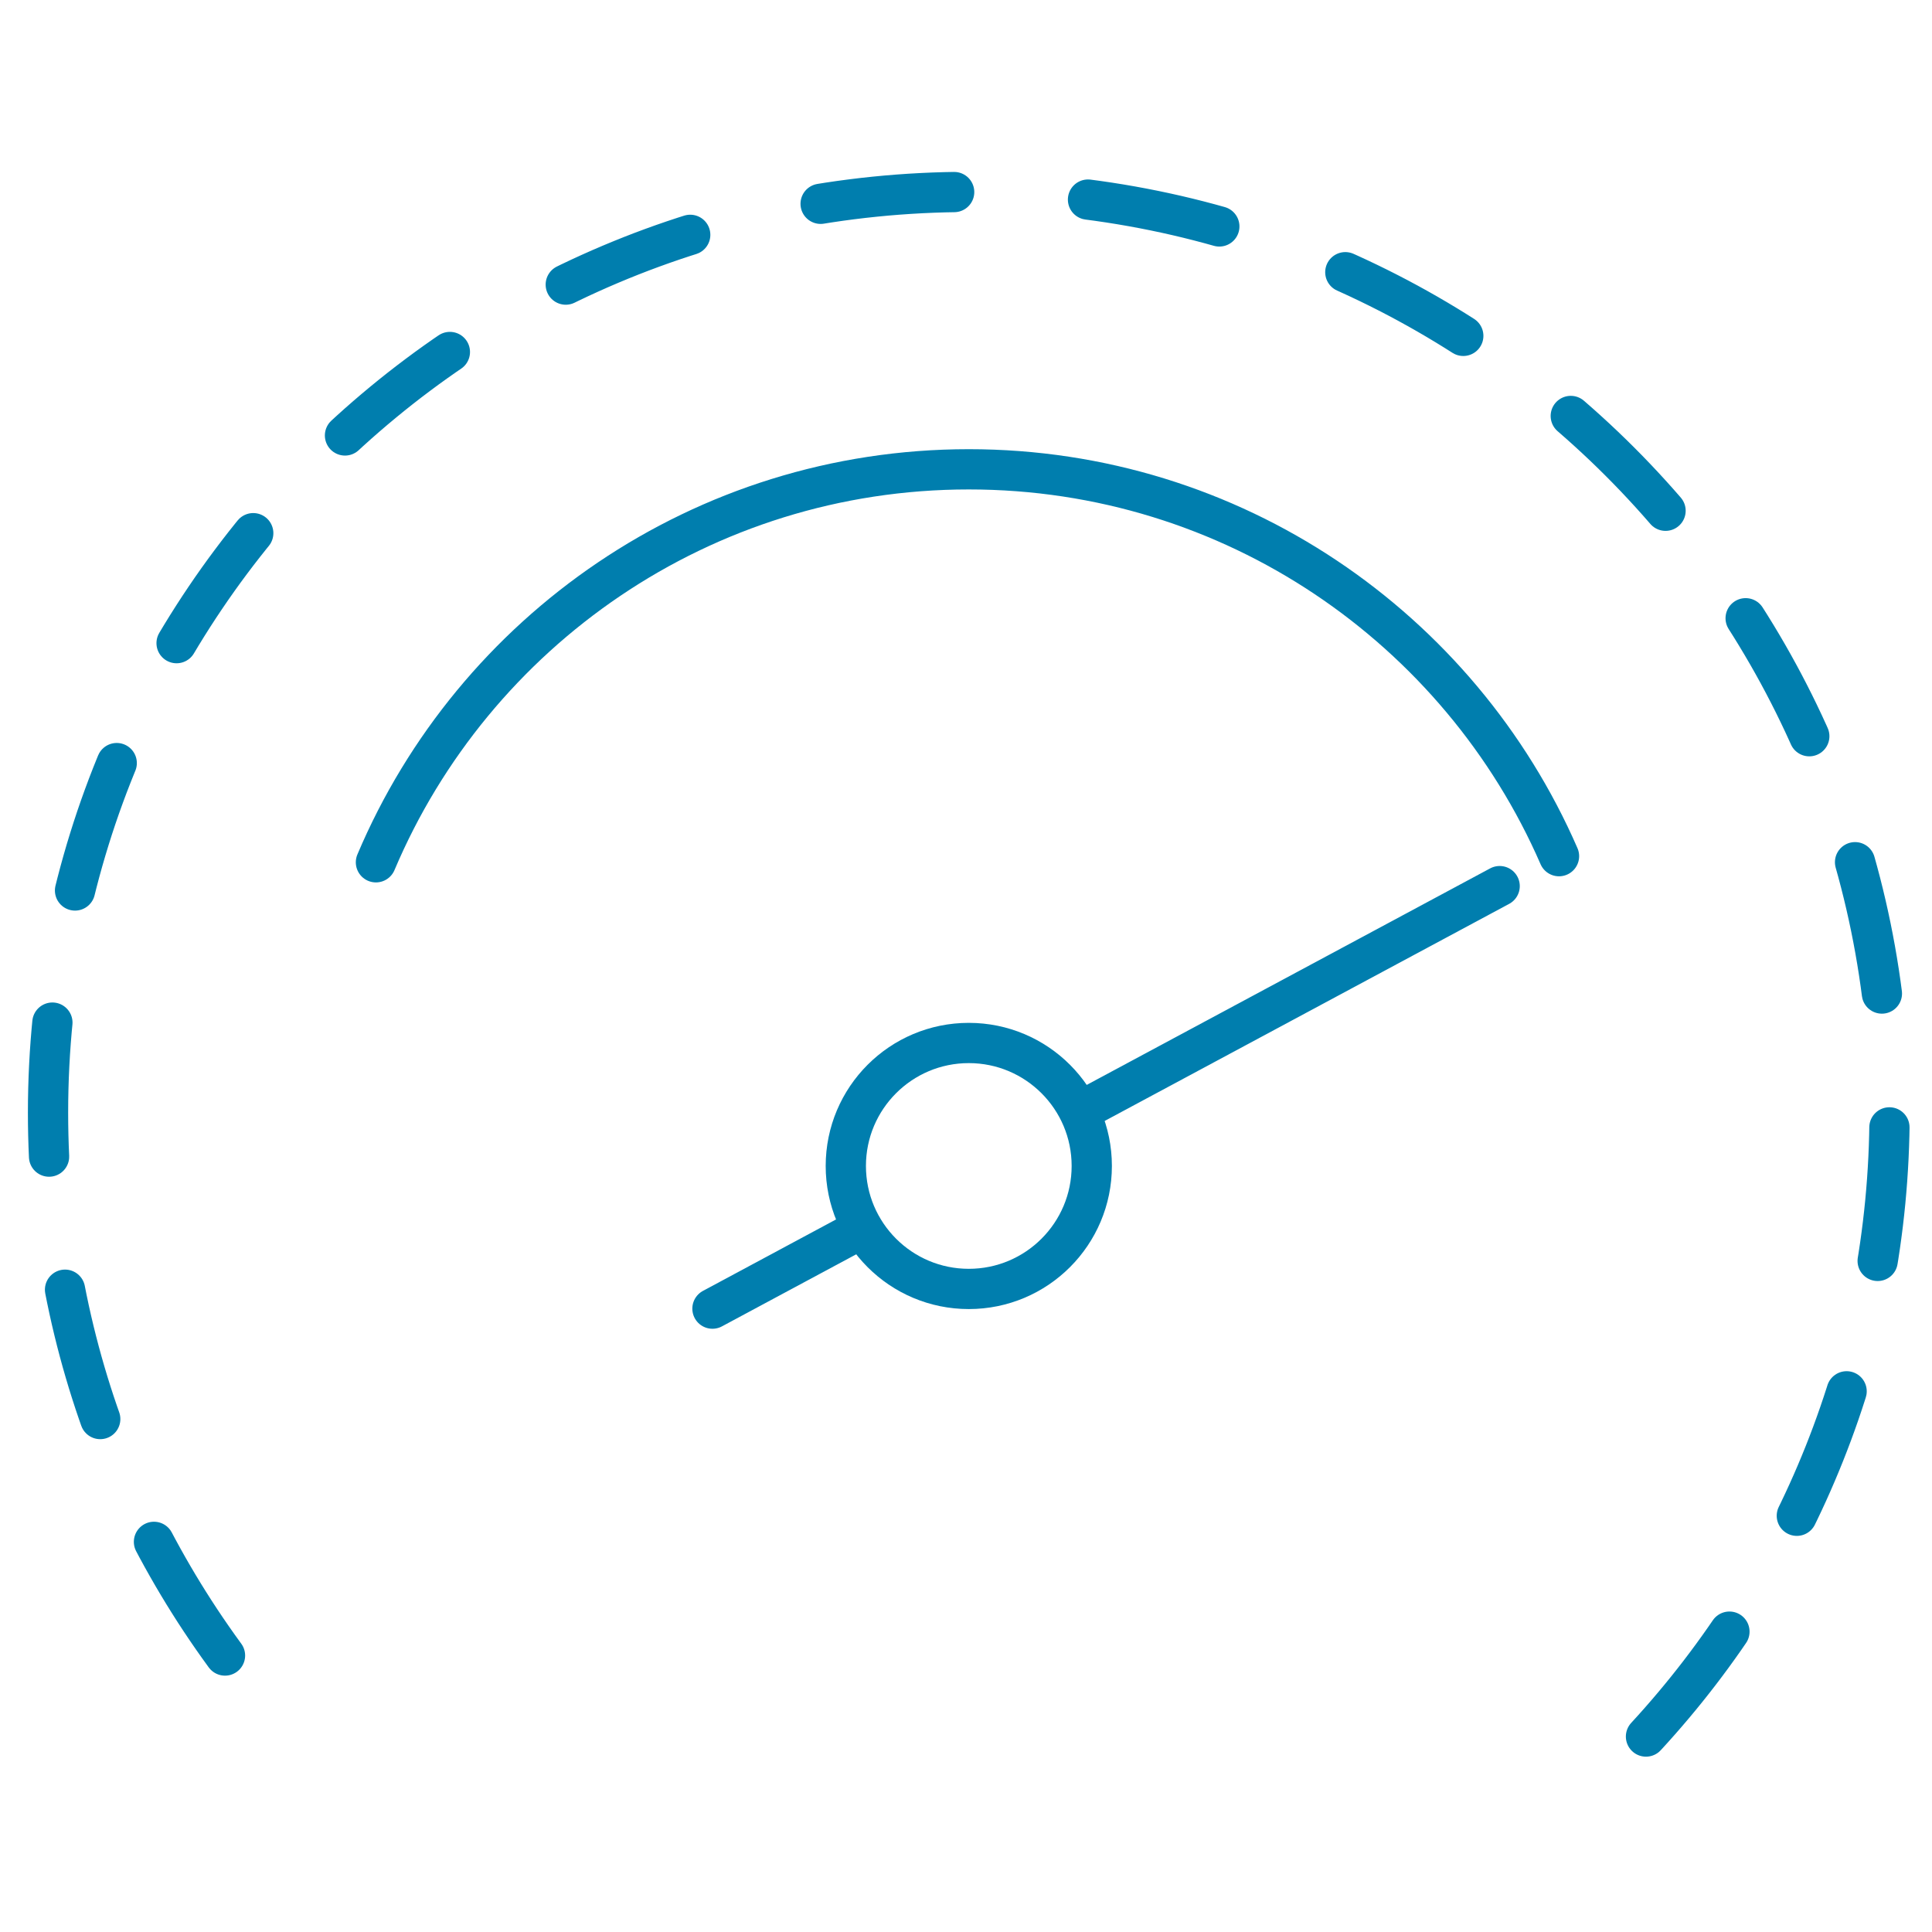 <?xml version="1.0" encoding="UTF-8"?>
<svg width="72px" height="72px" viewBox="0 0 72 72" version="1.1" xmlns="http://www.w3.org/2000/svg" xmlns:xlink="http://www.w3.org/1999/xlink">
    <!-- Generator: Sketch 62 (91390) - https://sketch.com -->
    <title>icons/72x72/ico_chronometer_continue</title>
    <desc>Created with Sketch.</desc>
    <g id="icons/72x72/ico_chronometer_continue" stroke="none" stroke-width="1" fill="none" fill-rule="evenodd">
        <polygon id="Bounds" points="0 72 72 72 72 0 0 0"></polygon>
        <g id="icon" transform="translate(1.5, 7)" stroke="#007EAE" stroke-linecap="round" stroke-width="1.5">
            <path d="M59.841,57.716 C65.476,51.602 68.918,43.437 68.918,34.467 C68.918,15.516 53.555,0.153 34.604,0.153 C15.653,0.153 0.29,15.516 0.29,34.467 C0.29,43.419 3.718,51.57 9.334,57.68" id="Path" stroke-dasharray="5" fill-rule="nonzero"></path>
            <path d="M56.6,24.907 C52.907,16.422 44.448,10.49 34.604,10.49 C24.671,10.49 16.15,16.529 12.51,25.135" id="Stroke-1"></path>
            <path d="M39.187,36.452 C39.187,38.984 37.135,41.035 34.604,41.035 C32.073,41.035 30.021,38.984 30.021,36.452 C30.021,33.921 32.073,31.869 34.604,31.869 C37.135,31.869 39.187,33.921 39.187,36.452 Z" id="Stroke-3"></path>
            <path d="M54.388,26.023 L38.845,34.365 M30.636,38.771 L25.051,41.769" id="Stroke-11"></path>
        </g>
    </g>
</svg>